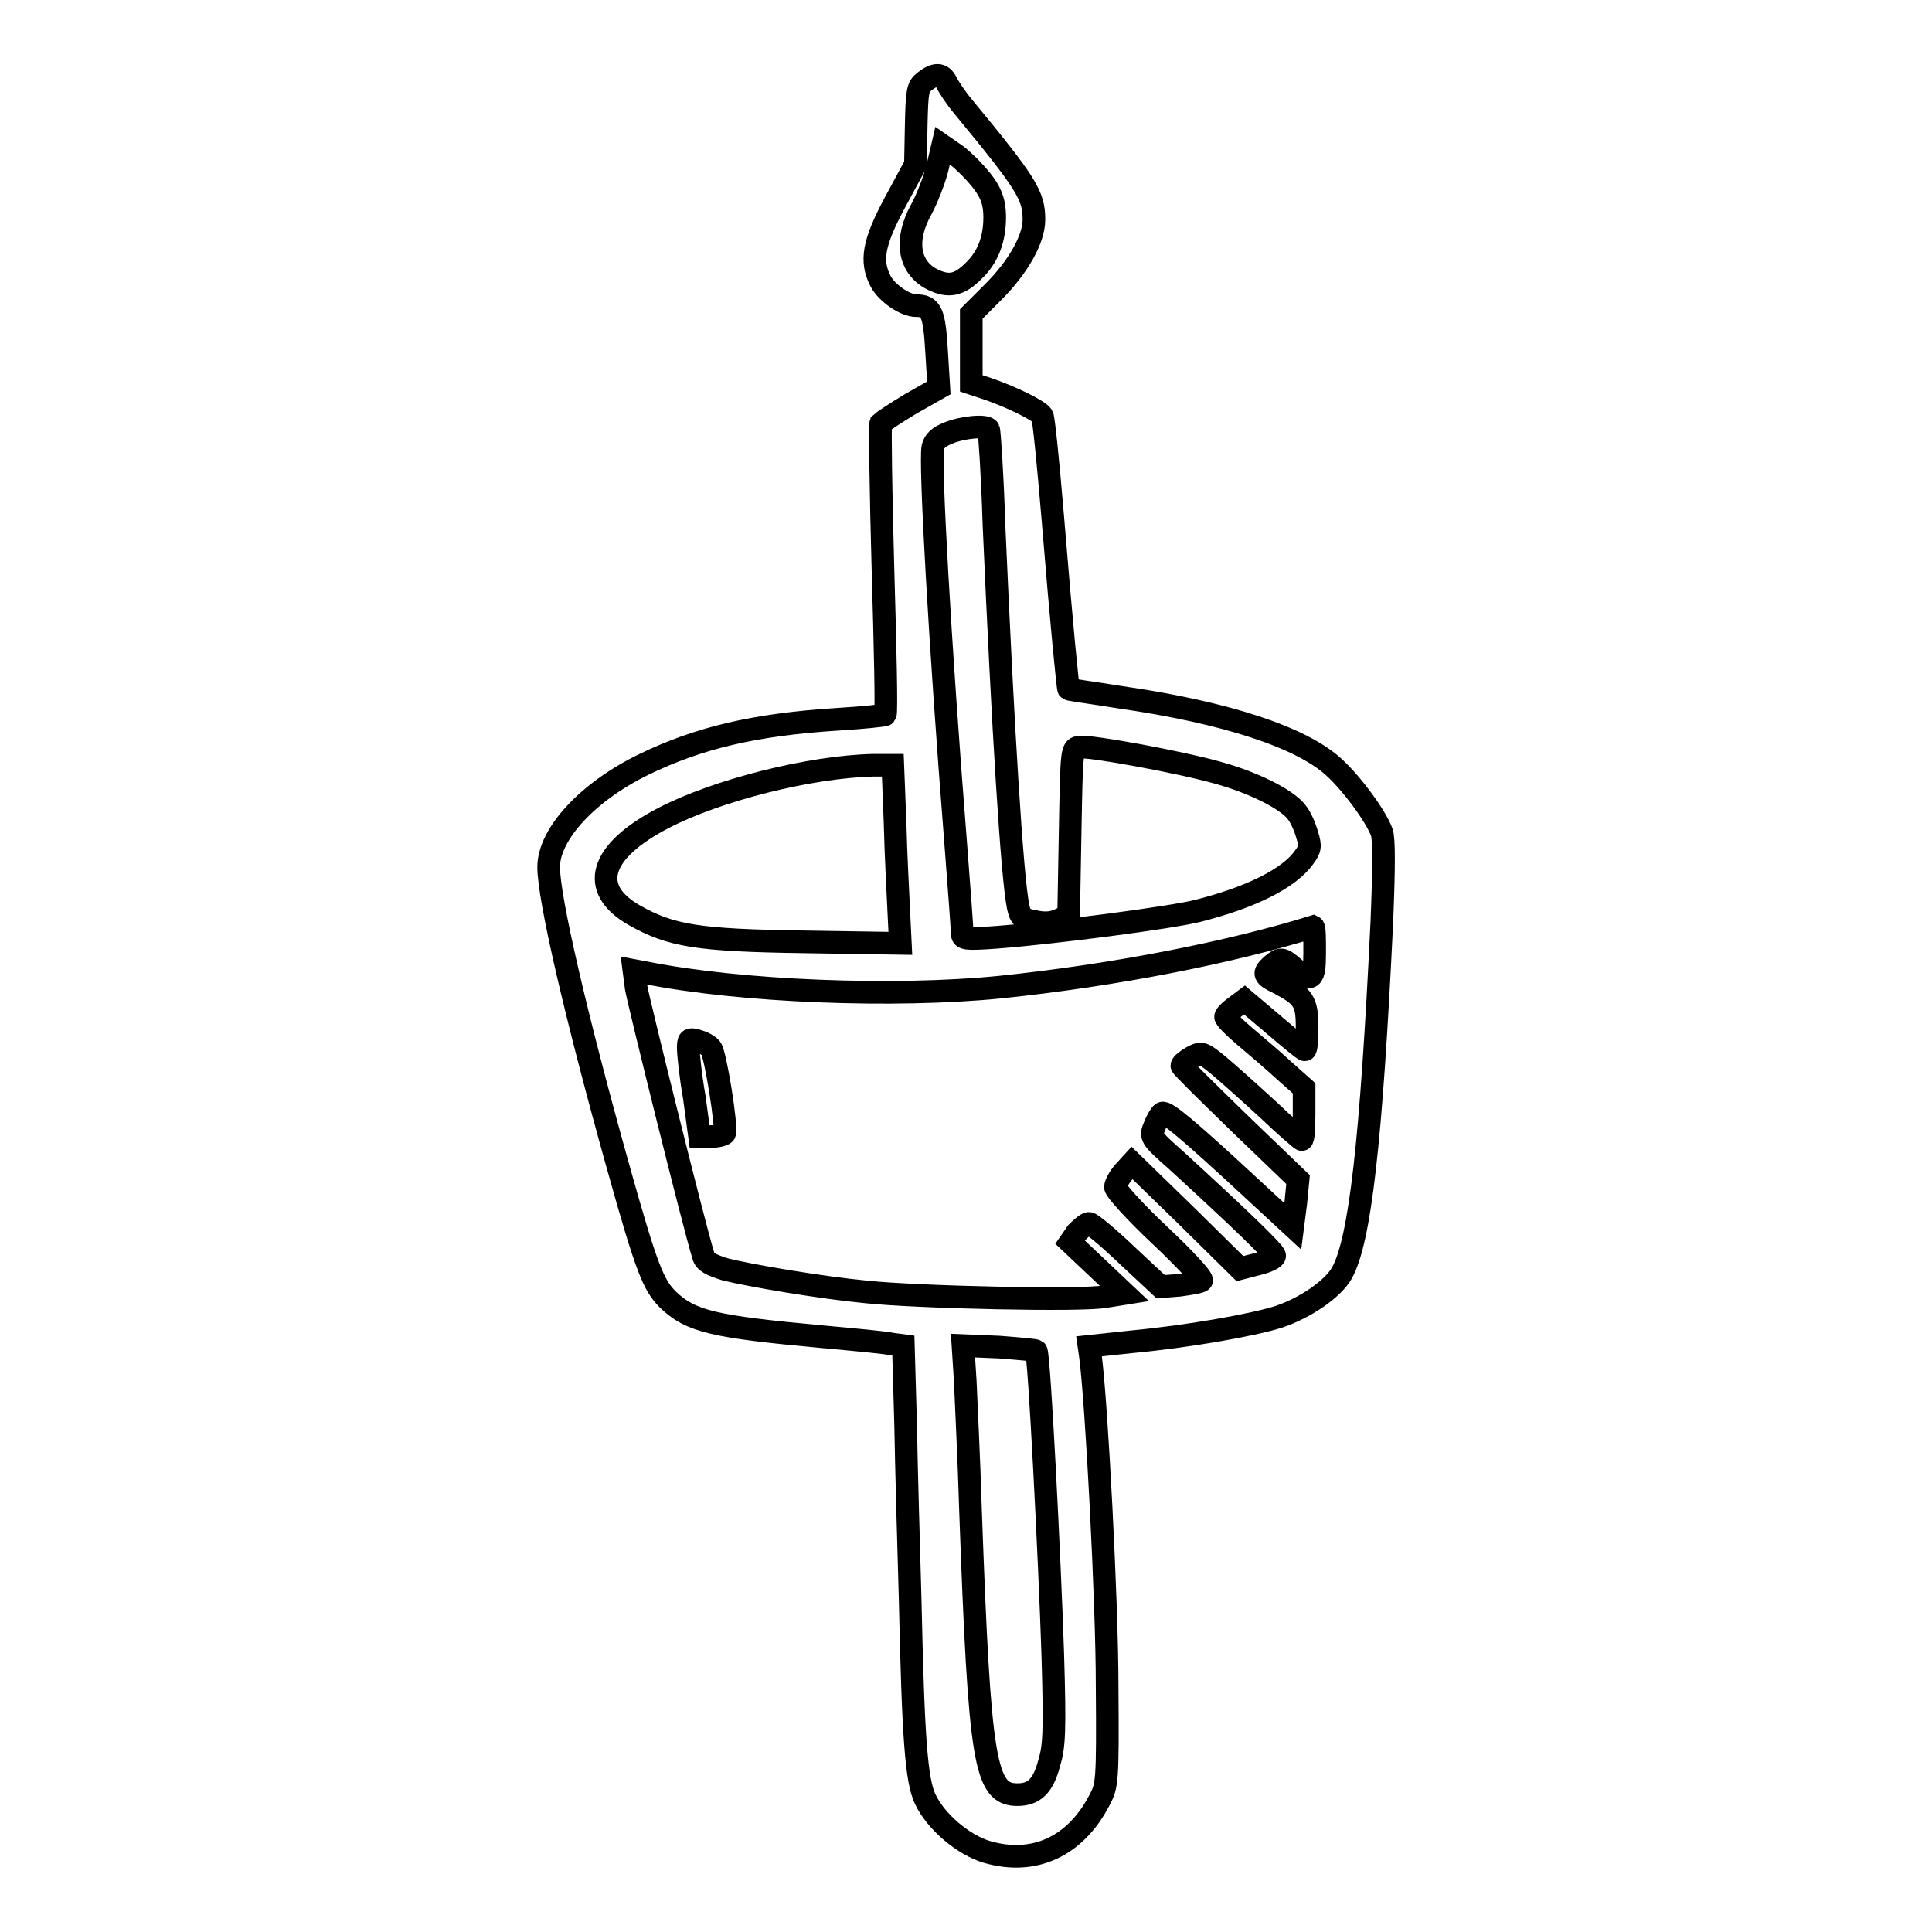 <?xml version="1.0" encoding="utf-8"?>
<!-- Svg Vector Icons : http://www.onlinewebfonts.com/icon -->
<!DOCTYPE svg PUBLIC "-//W3C//DTD SVG 1.1//EN" "http://www.w3.org/Graphics/SVG/1.1/DTD/svg11.dtd">
<svg version="1.1" xmlns="http://www.w3.org/2000/svg" xmlns:xlink="http://www.w3.org/1999/xlink" x="0px" y="0px" viewBox="0 0 256 256" enable-background="new 0 0 256 256" xml:space="preserve">
<g><g><g><path stroke-width="3" fill-opacity="0" stroke="#000000"  d="M122.5,10.8c-0.9,0.7-1,1.2-1.1,5.9l-0.1,5.1l-2.7,5c-2.9,5.4-3.3,7.8-1.9,10.5c0.8,1.5,3.2,3.2,4.7,3.2c2,0,2.4,0.9,2.7,6l0.3,4.9l-3.7,2.1c-2,1.2-3.8,2.4-4,2.6c-0.1,0.3,0,9,0.3,19.4c0.3,10.4,0.5,19,0.3,19.2c-0.1,0.1-2.9,0.4-6.2,0.6c-11.2,0.7-18.6,2.5-25.8,6c-7.4,3.6-12.6,9.2-12.6,13.6c0,4.1,3.6,19.7,9.2,39.7c3.8,13.6,4.7,15.7,6.6,17.6c3,2.9,6.1,3.6,20.2,4.9c4.4,0.4,8.7,0.8,9.5,1l1.5,0.2l0.3,10.5c0.1,5.8,0.4,16.2,0.6,23.1c0.4,18.2,0.8,24,2,26.5c1.4,3,5.1,6.1,8.2,7c6.2,1.8,11.7-0.7,14.9-6.9c1-1.9,1.1-2.3,1-15.1c0-11.1-1.4-37.5-2.2-43.6l-0.2-1.4l5.6-0.6c7.5-0.7,16-2.2,19.5-3.3c3.6-1.2,7.2-3.7,8.4-5.8c2.4-4.3,3.9-17.3,5.3-46.5c0.3-7.4,0.3-11,0-11.9c-0.8-2.2-4-6.5-6.3-8.6c-4.3-4-14.4-7.3-28.3-9.3c-3.7-0.6-6.8-1-6.9-1.1c-0.1-0.1-0.9-8-2.1-22.7c-0.6-7.1-1.2-13.2-1.4-13.5c-0.4-0.7-4.1-2.5-7-3.5l-2.4-0.8v-4.6v-4.6l2.9-2.9c3.3-3.3,5.4-7,5.4-9.6c0-3.2-0.9-4.7-9.4-15c-1-1.2-1.9-2.6-2.2-3.2C124.8,9.7,123.9,9.7,122.5,10.8z M129.2,22.9c2,2.2,2.6,3.6,2.6,5.9c0,2.9-0.9,5.3-2.8,7.1c-1.9,1.9-3.3,2.2-5.5,1.1c-3.1-1.6-3.7-5.2-1.4-9.3c0.7-1.3,1.7-3.8,2.1-5.4l0.7-3l1.3,0.9C126.9,20.6,128.3,21.9,129.2,22.9z M131,56.9c0.1,0.2,0.5,5.9,0.7,12.5c1.2,27.5,2.4,46.7,3.2,50.7c0.3,1.4,0.5,1.7,2.2,2c1.3,0.3,2.3,0.2,3.2-0.2l1.3-0.6l0.2-11.1c0.2-11.1,0.2-11.1,1.3-11.2c1.4-0.2,13.4,2,18.3,3.4c4.7,1.3,9.1,3.5,10.4,5.2c0.5,0.6,1.1,1.9,1.4,3c0.5,1.6,0.4,1.9-0.4,3c-2,2.8-7,5.3-14.1,7.1c-3.6,0.9-18.9,2.9-26.7,3.5c-4.1,0.3-4.5,0.2-4.5-0.5c0-0.5-0.4-6-0.9-12.4c-2.1-26.5-3.4-50-3-52c0.2-0.9,0.8-1.4,2-1.9C127.5,56.6,130.7,56.3,131,56.9z M118.6,109c0.1,4.3,0.4,9.6,0.5,11.9l0.2,4.1l-12.8-0.2c-14.1-0.2-17.6-0.8-22.4-3.5c-6.2-3.5-4.7-8.5,3.8-12.9c7.1-3.7,19.4-6.8,27.8-7l2.6,0L118.6,109z M174.2,126.2c0,3.7-0.4,4-2.7,2.1c-1.6-1.4-1.8-1.4-3-0.4c-1.2,1.1-1.1,1.4,1,2.4c3.2,1.7,3.7,2.4,3.7,5.8c0,1.7-0.1,3-0.3,3s-2-1.5-4.1-3.3l-3.9-3.3l-1.2,0.9c-0.7,0.5-1.3,1.1-1.3,1.3c-0.1,0.2,1,1.3,2.4,2.5c1.4,1.2,3.8,3.2,5.3,4.6l2.7,2.4v3.4c0,1.9-0.1,3.4-0.3,3.4c-0.1,0-2.2-1.8-4.5-4c-2.4-2.2-5.3-4.8-6.5-5.8c-2.2-1.8-2.3-1.8-3.6-1.1c-0.7,0.4-1.3,0.9-1.3,1.1c0,0.2,3.5,3.6,7.7,7.7l7.7,7.4l-0.3,3.1l-0.4,3.1l-5.3-4.9c-8.3-7.7-11.5-10.4-12-10.1c-0.2,0.1-0.7,0.9-1,1.7c-0.6,1.4-0.6,1.5,2.8,4.5c8.4,7.7,13.1,12.2,13.1,12.7c0,0.3-1,0.8-2.3,1.1l-2.3,0.6l-7.1-7l-7.2-7l-1.1,1.2c-0.6,0.7-1.1,1.6-1.1,2s2.6,3.3,5.9,6.4c3.3,3.1,5.8,5.8,5.5,6c-0.2,0.2-1.5,0.4-2.9,0.6l-2.5,0.2l-4.5-4.2c-2.4-2.3-4.7-4.2-5-4.2c-0.3,0-1,0.6-1.6,1.2l-0.9,1.3l3.6,3.4l3.6,3.4l-2.5,0.4c-3,0.6-24.9,0.1-31.6-0.6c-6.3-0.6-15.6-2.2-18.8-3c-1.9-0.6-2.7-1-2.9-1.8c-1.3-4.2-8.6-33.7-8.9-35.5l-0.3-2.3l1.6,0.3c12.5,2.5,32.9,3.3,46.9,1.9c15.4-1.6,30.5-4.6,41.5-8C174.2,122.9,174.2,124.4,174.2,126.2z M137.3,179c0.4,0.3,1.8,27.9,2.2,40.3c0.3,10.2,0.2,12.1-0.5,14.4c-0.8,3-2,4.1-4.2,4.1c-4.3,0-5-4.2-6.2-37.6c-0.2-6.9-0.6-14.6-0.7-17.2l-0.3-4.7l4.8,0.2C135,178.7,137.2,178.9,137.3,179z"/><path stroke-width="3" fill-opacity="0" stroke="#000000"  d="M91.2,138.9c0,0.7,0.3,3.7,0.8,6.5l0.7,5.2h1.5c0.8,0,1.6-0.2,1.8-0.4c0.4-0.6-1.2-10.6-1.8-11.3c-0.3-0.4-1.1-0.8-1.8-1C91.3,137.6,91.2,137.7,91.2,138.9z"/></g></g></g>
</svg>